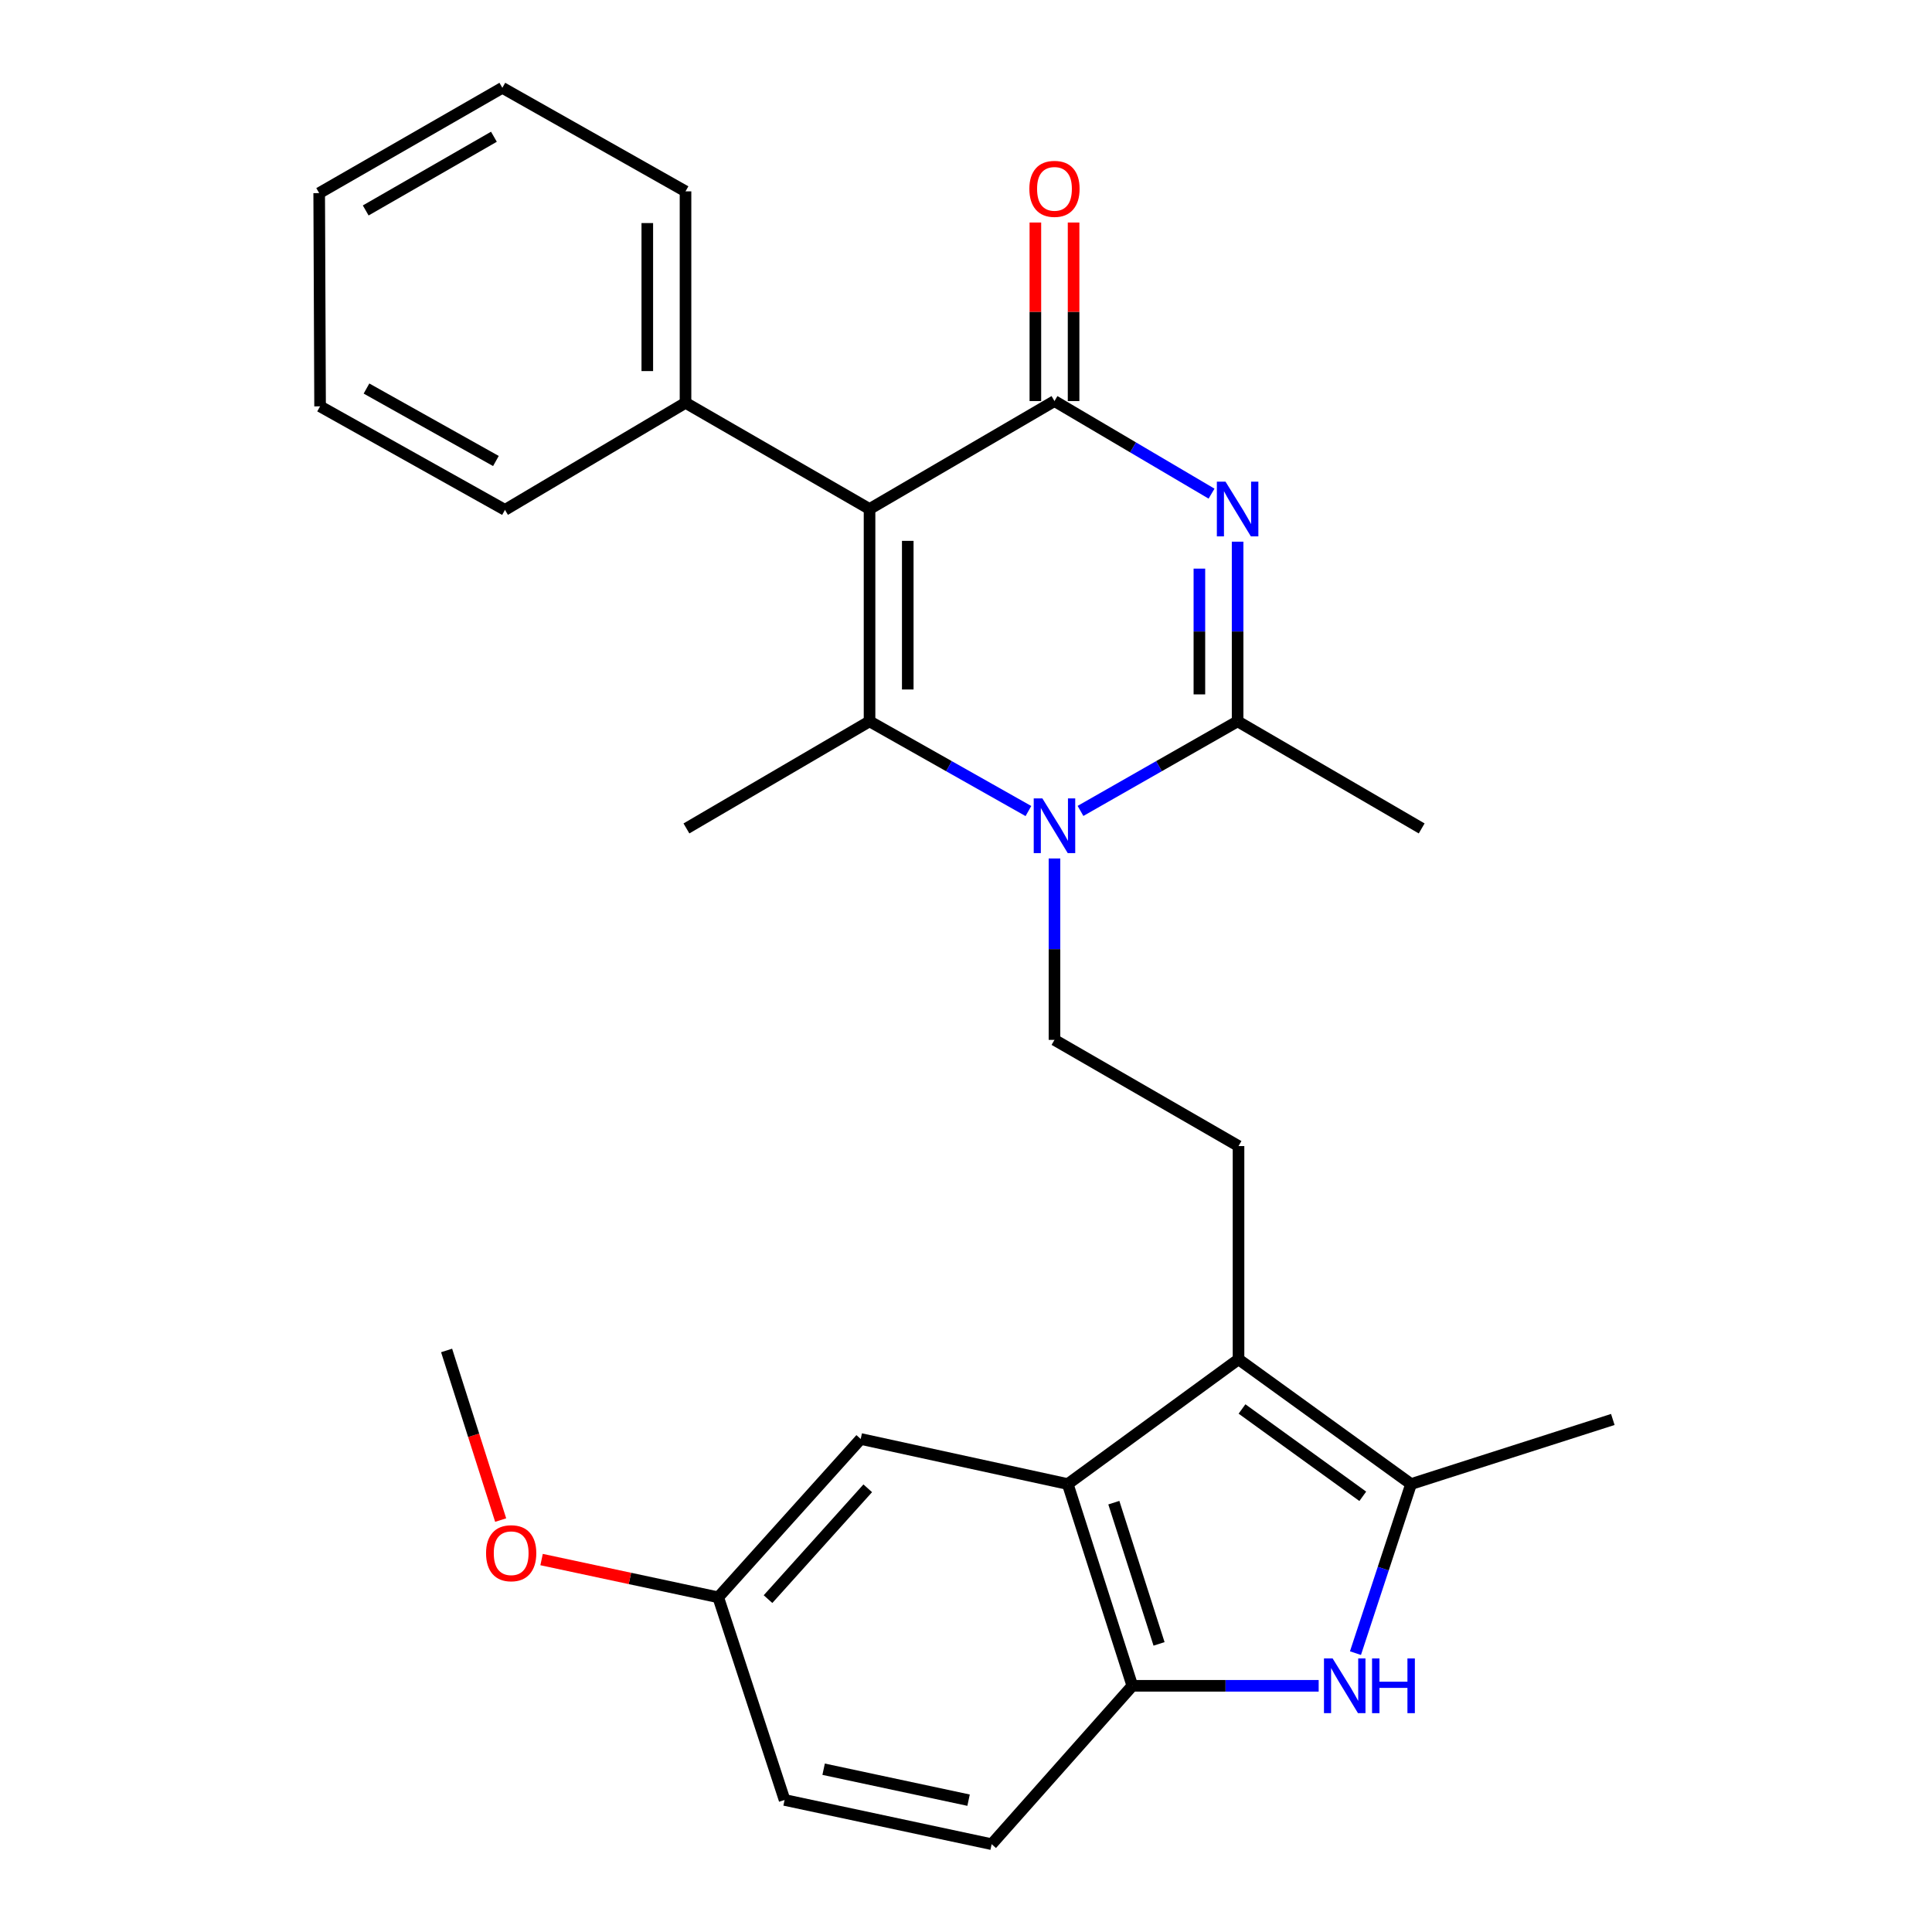 <?xml version='1.0' encoding='iso-8859-1'?>
<svg version='1.1' baseProfile='full'
              xmlns='http://www.w3.org/2000/svg'
                      xmlns:rdkit='http://www.rdkit.org/xml'
                      xmlns:xlink='http://www.w3.org/1999/xlink'
                  xml:space='preserve'
width='1000px' height='1000px' viewBox='0 0 1000 1000'>
<!-- END OF HEADER -->
<rect style='opacity:1.0;fill:#FFFFFF;stroke:none' width='1000' height='1000' x='0' y='0'> </rect>
<path class='bond-1' d='M 450.073,263.463 L 545.795,207.59' style='fill:none;fill-rule:evenodd;stroke:#000000;stroke-width:6px;stroke-linecap:butt;stroke-linejoin:miter;stroke-opacity:1' />
<path class='bond-2' d='M 450.073,263.463 L 450.073,373.362' style='fill:none;fill-rule:evenodd;stroke:#000000;stroke-width:6px;stroke-linecap:butt;stroke-linejoin:miter;stroke-opacity:1' />
<path class='bond-2' d='M 469.854,279.948 L 469.854,356.878' style='fill:none;fill-rule:evenodd;stroke:#000000;stroke-width:6px;stroke-linecap:butt;stroke-linejoin:miter;stroke-opacity:1' />
<path class='bond-12' d='M 450.073,263.463 L 354.822,208.491' style='fill:none;fill-rule:evenodd;stroke:#000000;stroke-width:6px;stroke-linecap:butt;stroke-linejoin:miter;stroke-opacity:1' />
<path class='bond-0' d='M 627.093,255.511 L 586.444,231.55' style='fill:none;fill-rule:evenodd;stroke:#0000FF;stroke-width:6px;stroke-linecap:butt;stroke-linejoin:miter;stroke-opacity:1' />
<path class='bond-0' d='M 586.444,231.55 L 545.795,207.59' style='fill:none;fill-rule:evenodd;stroke:#000000;stroke-width:6px;stroke-linecap:butt;stroke-linejoin:miter;stroke-opacity:1' />
<path class='bond-28' d='M 640.584,280.37 L 640.584,326.866' style='fill:none;fill-rule:evenodd;stroke:#0000FF;stroke-width:6px;stroke-linecap:butt;stroke-linejoin:miter;stroke-opacity:1' />
<path class='bond-28' d='M 640.584,326.866 L 640.584,373.362' style='fill:none;fill-rule:evenodd;stroke:#000000;stroke-width:6px;stroke-linecap:butt;stroke-linejoin:miter;stroke-opacity:1' />
<path class='bond-28' d='M 620.802,294.319 L 620.802,326.866' style='fill:none;fill-rule:evenodd;stroke:#0000FF;stroke-width:6px;stroke-linecap:butt;stroke-linejoin:miter;stroke-opacity:1' />
<path class='bond-28' d='M 620.802,326.866 L 620.802,359.414' style='fill:none;fill-rule:evenodd;stroke:#000000;stroke-width:6px;stroke-linecap:butt;stroke-linejoin:miter;stroke-opacity:1' />
<path class='bond-13' d='M 555.686,207.59 L 555.686,161.383' style='fill:none;fill-rule:evenodd;stroke:#000000;stroke-width:6px;stroke-linecap:butt;stroke-linejoin:miter;stroke-opacity:1' />
<path class='bond-13' d='M 555.686,161.383 L 555.686,115.176' style='fill:none;fill-rule:evenodd;stroke:#FF0000;stroke-width:6px;stroke-linecap:butt;stroke-linejoin:miter;stroke-opacity:1' />
<path class='bond-13' d='M 535.904,207.59 L 535.904,161.383' style='fill:none;fill-rule:evenodd;stroke:#000000;stroke-width:6px;stroke-linecap:butt;stroke-linejoin:miter;stroke-opacity:1' />
<path class='bond-13' d='M 535.904,161.383 L 535.904,115.176' style='fill:none;fill-rule:evenodd;stroke:#FF0000;stroke-width:6px;stroke-linecap:butt;stroke-linejoin:miter;stroke-opacity:1' />
<path class='bond-3' d='M 450.073,373.362 L 491.19,396.579' style='fill:none;fill-rule:evenodd;stroke:#000000;stroke-width:6px;stroke-linecap:butt;stroke-linejoin:miter;stroke-opacity:1' />
<path class='bond-3' d='M 491.19,396.579 L 532.307,419.795' style='fill:none;fill-rule:evenodd;stroke:#0000FF;stroke-width:6px;stroke-linecap:butt;stroke-linejoin:miter;stroke-opacity:1' />
<path class='bond-16' d='M 450.073,373.362 L 355.295,428.796' style='fill:none;fill-rule:evenodd;stroke:#000000;stroke-width:6px;stroke-linecap:butt;stroke-linejoin:miter;stroke-opacity:1' />
<path class='bond-4' d='M 559.263,419.732 L 599.923,396.547' style='fill:none;fill-rule:evenodd;stroke:#0000FF;stroke-width:6px;stroke-linecap:butt;stroke-linejoin:miter;stroke-opacity:1' />
<path class='bond-4' d='M 599.923,396.547 L 640.584,373.362' style='fill:none;fill-rule:evenodd;stroke:#000000;stroke-width:6px;stroke-linecap:butt;stroke-linejoin:miter;stroke-opacity:1' />
<path class='bond-10' d='M 545.795,444.342 L 545.795,491.288' style='fill:none;fill-rule:evenodd;stroke:#0000FF;stroke-width:6px;stroke-linecap:butt;stroke-linejoin:miter;stroke-opacity:1' />
<path class='bond-10' d='M 545.795,491.288 L 545.795,538.234' style='fill:none;fill-rule:evenodd;stroke:#000000;stroke-width:6px;stroke-linecap:butt;stroke-linejoin:miter;stroke-opacity:1' />
<path class='bond-18' d='M 640.584,373.362 L 735.856,428.796' style='fill:none;fill-rule:evenodd;stroke:#000000;stroke-width:6px;stroke-linecap:butt;stroke-linejoin:miter;stroke-opacity:1' />
<path class='bond-5' d='M 641.056,703.567 L 641.056,593.206' style='fill:none;fill-rule:evenodd;stroke:#000000;stroke-width:6px;stroke-linecap:butt;stroke-linejoin:miter;stroke-opacity:1' />
<path class='bond-7' d='M 641.056,703.567 L 730.361,768.144' style='fill:none;fill-rule:evenodd;stroke:#000000;stroke-width:6px;stroke-linecap:butt;stroke-linejoin:miter;stroke-opacity:1' />
<path class='bond-7' d='M 642.861,729.284 L 705.374,774.488' style='fill:none;fill-rule:evenodd;stroke:#000000;stroke-width:6px;stroke-linecap:butt;stroke-linejoin:miter;stroke-opacity:1' />
<path class='bond-8' d='M 641.056,703.567 L 552.664,768.144' style='fill:none;fill-rule:evenodd;stroke:#000000;stroke-width:6px;stroke-linecap:butt;stroke-linejoin:miter;stroke-opacity:1' />
<path class='bond-6' d='M 701.587,855.663 L 715.974,811.904' style='fill:none;fill-rule:evenodd;stroke:#0000FF;stroke-width:6px;stroke-linecap:butt;stroke-linejoin:miter;stroke-opacity:1' />
<path class='bond-6' d='M 715.974,811.904 L 730.361,768.144' style='fill:none;fill-rule:evenodd;stroke:#000000;stroke-width:6px;stroke-linecap:butt;stroke-linejoin:miter;stroke-opacity:1' />
<path class='bond-30' d='M 682.54,872.571 L 634.318,872.571' style='fill:none;fill-rule:evenodd;stroke:#0000FF;stroke-width:6px;stroke-linecap:butt;stroke-linejoin:miter;stroke-opacity:1' />
<path class='bond-30' d='M 634.318,872.571 L 586.095,872.571' style='fill:none;fill-rule:evenodd;stroke:#000000;stroke-width:6px;stroke-linecap:butt;stroke-linejoin:miter;stroke-opacity:1' />
<path class='bond-20' d='M 730.361,768.144 L 834.788,734.713' style='fill:none;fill-rule:evenodd;stroke:#000000;stroke-width:6px;stroke-linecap:butt;stroke-linejoin:miter;stroke-opacity:1' />
<path class='bond-9' d='M 552.664,768.144 L 586.095,872.571' style='fill:none;fill-rule:evenodd;stroke:#000000;stroke-width:6px;stroke-linecap:butt;stroke-linejoin:miter;stroke-opacity:1' />
<path class='bond-9' d='M 576.519,777.777 L 599.921,850.876' style='fill:none;fill-rule:evenodd;stroke:#000000;stroke-width:6px;stroke-linecap:butt;stroke-linejoin:miter;stroke-opacity:1' />
<path class='bond-14' d='M 552.664,768.144 L 445.501,744.813' style='fill:none;fill-rule:evenodd;stroke:#000000;stroke-width:6px;stroke-linecap:butt;stroke-linejoin:miter;stroke-opacity:1' />
<path class='bond-15' d='M 586.095,872.571 L 513.276,954.545' style='fill:none;fill-rule:evenodd;stroke:#000000;stroke-width:6px;stroke-linecap:butt;stroke-linejoin:miter;stroke-opacity:1' />
<path class='bond-11' d='M 545.795,538.234 L 641.056,593.206' style='fill:none;fill-rule:evenodd;stroke:#000000;stroke-width:6px;stroke-linecap:butt;stroke-linejoin:miter;stroke-opacity:1' />
<path class='bond-22' d='M 354.822,208.491 L 354.822,99.042' style='fill:none;fill-rule:evenodd;stroke:#000000;stroke-width:6px;stroke-linecap:butt;stroke-linejoin:miter;stroke-opacity:1' />
<path class='bond-22' d='M 335.04,192.073 L 335.04,115.459' style='fill:none;fill-rule:evenodd;stroke:#000000;stroke-width:6px;stroke-linecap:butt;stroke-linejoin:miter;stroke-opacity:1' />
<path class='bond-23' d='M 354.822,208.491 L 261.375,263.913' style='fill:none;fill-rule:evenodd;stroke:#000000;stroke-width:6px;stroke-linecap:butt;stroke-linejoin:miter;stroke-opacity:1' />
<path class='bond-17' d='M 445.501,744.813 L 371.758,826.765' style='fill:none;fill-rule:evenodd;stroke:#000000;stroke-width:6px;stroke-linecap:butt;stroke-linejoin:miter;stroke-opacity:1' />
<path class='bond-17' d='M 449.144,770.338 L 397.524,827.704' style='fill:none;fill-rule:evenodd;stroke:#000000;stroke-width:6px;stroke-linecap:butt;stroke-linejoin:miter;stroke-opacity:1' />
<path class='bond-31' d='M 513.276,954.545 L 406.102,931.653' style='fill:none;fill-rule:evenodd;stroke:#000000;stroke-width:6px;stroke-linecap:butt;stroke-linejoin:miter;stroke-opacity:1' />
<path class='bond-31' d='M 501.332,931.766 L 426.31,915.742' style='fill:none;fill-rule:evenodd;stroke:#000000;stroke-width:6px;stroke-linecap:butt;stroke-linejoin:miter;stroke-opacity:1' />
<path class='bond-19' d='M 371.758,826.765 L 406.102,931.653' style='fill:none;fill-rule:evenodd;stroke:#000000;stroke-width:6px;stroke-linecap:butt;stroke-linejoin:miter;stroke-opacity:1' />
<path class='bond-21' d='M 371.758,826.765 L 326.041,816.995' style='fill:none;fill-rule:evenodd;stroke:#000000;stroke-width:6px;stroke-linecap:butt;stroke-linejoin:miter;stroke-opacity:1' />
<path class='bond-21' d='M 326.041,816.995 L 280.324,807.225' style='fill:none;fill-rule:evenodd;stroke:#FF0000;stroke-width:6px;stroke-linecap:butt;stroke-linejoin:miter;stroke-opacity:1' />
<path class='bond-24' d='M 259.143,786.79 L 245.153,742.893' style='fill:none;fill-rule:evenodd;stroke:#FF0000;stroke-width:6px;stroke-linecap:butt;stroke-linejoin:miter;stroke-opacity:1' />
<path class='bond-24' d='M 245.153,742.893 L 231.163,698.996' style='fill:none;fill-rule:evenodd;stroke:#000000;stroke-width:6px;stroke-linecap:butt;stroke-linejoin:miter;stroke-opacity:1' />
<path class='bond-25' d='M 354.822,99.042 L 260.012,45.455' style='fill:none;fill-rule:evenodd;stroke:#000000;stroke-width:6px;stroke-linecap:butt;stroke-linejoin:miter;stroke-opacity:1' />
<path class='bond-26' d='M 261.375,263.913 L 165.674,210.326' style='fill:none;fill-rule:evenodd;stroke:#000000;stroke-width:6px;stroke-linecap:butt;stroke-linejoin:miter;stroke-opacity:1' />
<path class='bond-26' d='M 256.684,238.615 L 189.694,201.104' style='fill:none;fill-rule:evenodd;stroke:#000000;stroke-width:6px;stroke-linecap:butt;stroke-linejoin:miter;stroke-opacity:1' />
<path class='bond-29' d='M 260.012,45.455 L 165.212,99.954' style='fill:none;fill-rule:evenodd;stroke:#000000;stroke-width:6px;stroke-linecap:butt;stroke-linejoin:miter;stroke-opacity:1' />
<path class='bond-29' d='M 255.651,70.779 L 189.292,108.929' style='fill:none;fill-rule:evenodd;stroke:#000000;stroke-width:6px;stroke-linecap:butt;stroke-linejoin:miter;stroke-opacity:1' />
<path class='bond-27' d='M 165.674,210.326 L 165.212,99.954' style='fill:none;fill-rule:evenodd;stroke:#000000;stroke-width:6px;stroke-linecap:butt;stroke-linejoin:miter;stroke-opacity:1' />
<path  class='atom-1' d='M 634.324 249.303
L 643.604 264.303
Q 644.524 265.783, 646.004 268.463
Q 647.484 271.143, 647.564 271.303
L 647.564 249.303
L 651.324 249.303
L 651.324 277.623
L 647.444 277.623
L 637.484 261.223
Q 636.324 259.303, 635.084 257.103
Q 633.884 254.903, 633.524 254.223
L 633.524 277.623
L 629.844 277.623
L 629.844 249.303
L 634.324 249.303
' fill='#0000FF'/>
<path  class='atom-4' d='M 539.535 413.251
L 548.815 428.251
Q 549.735 429.731, 551.215 432.411
Q 552.695 435.091, 552.775 435.251
L 552.775 413.251
L 556.535 413.251
L 556.535 441.571
L 552.655 441.571
L 542.695 425.171
Q 541.535 423.251, 540.295 421.051
Q 539.095 418.851, 538.735 418.171
L 538.735 441.571
L 535.055 441.571
L 535.055 413.251
L 539.535 413.251
' fill='#0000FF'/>
<path  class='atom-7' d='M 689.768 858.411
L 699.048 873.411
Q 699.968 874.891, 701.448 877.571
Q 702.928 880.251, 703.008 880.411
L 703.008 858.411
L 706.768 858.411
L 706.768 886.731
L 702.888 886.731
L 692.928 870.331
Q 691.768 868.411, 690.528 866.211
Q 689.328 864.011, 688.968 863.331
L 688.968 886.731
L 685.288 886.731
L 685.288 858.411
L 689.768 858.411
' fill='#0000FF'/>
<path  class='atom-7' d='M 710.168 858.411
L 714.008 858.411
L 714.008 870.451
L 728.488 870.451
L 728.488 858.411
L 732.328 858.411
L 732.328 886.731
L 728.488 886.731
L 728.488 873.651
L 714.008 873.651
L 714.008 886.731
L 710.168 886.731
L 710.168 858.411
' fill='#0000FF'/>
<path  class='atom-14' d='M 532.795 97.748
Q 532.795 90.948, 536.155 87.148
Q 539.515 83.348, 545.795 83.348
Q 552.075 83.348, 555.435 87.148
Q 558.795 90.948, 558.795 97.748
Q 558.795 104.628, 555.395 108.548
Q 551.995 112.428, 545.795 112.428
Q 539.555 112.428, 536.155 108.548
Q 532.795 104.668, 532.795 97.748
M 545.795 109.228
Q 550.115 109.228, 552.435 106.348
Q 554.795 103.428, 554.795 97.748
Q 554.795 92.188, 552.435 89.388
Q 550.115 86.548, 545.795 86.548
Q 541.475 86.548, 539.115 89.348
Q 536.795 92.148, 536.795 97.748
Q 536.795 103.468, 539.115 106.348
Q 541.475 109.228, 545.795 109.228
' fill='#FF0000'/>
<path  class='atom-22' d='M 251.584 803.942
Q 251.584 797.142, 254.944 793.342
Q 258.304 789.542, 264.584 789.542
Q 270.864 789.542, 274.224 793.342
Q 277.584 797.142, 277.584 803.942
Q 277.584 810.822, 274.184 814.742
Q 270.784 818.622, 264.584 818.622
Q 258.344 818.622, 254.944 814.742
Q 251.584 810.862, 251.584 803.942
M 264.584 815.422
Q 268.904 815.422, 271.224 812.542
Q 273.584 809.622, 273.584 803.942
Q 273.584 798.382, 271.224 795.582
Q 268.904 792.742, 264.584 792.742
Q 260.264 792.742, 257.904 795.542
Q 255.584 798.342, 255.584 803.942
Q 255.584 809.662, 257.904 812.542
Q 260.264 815.422, 264.584 815.422
' fill='#FF0000'/>
</svg>
